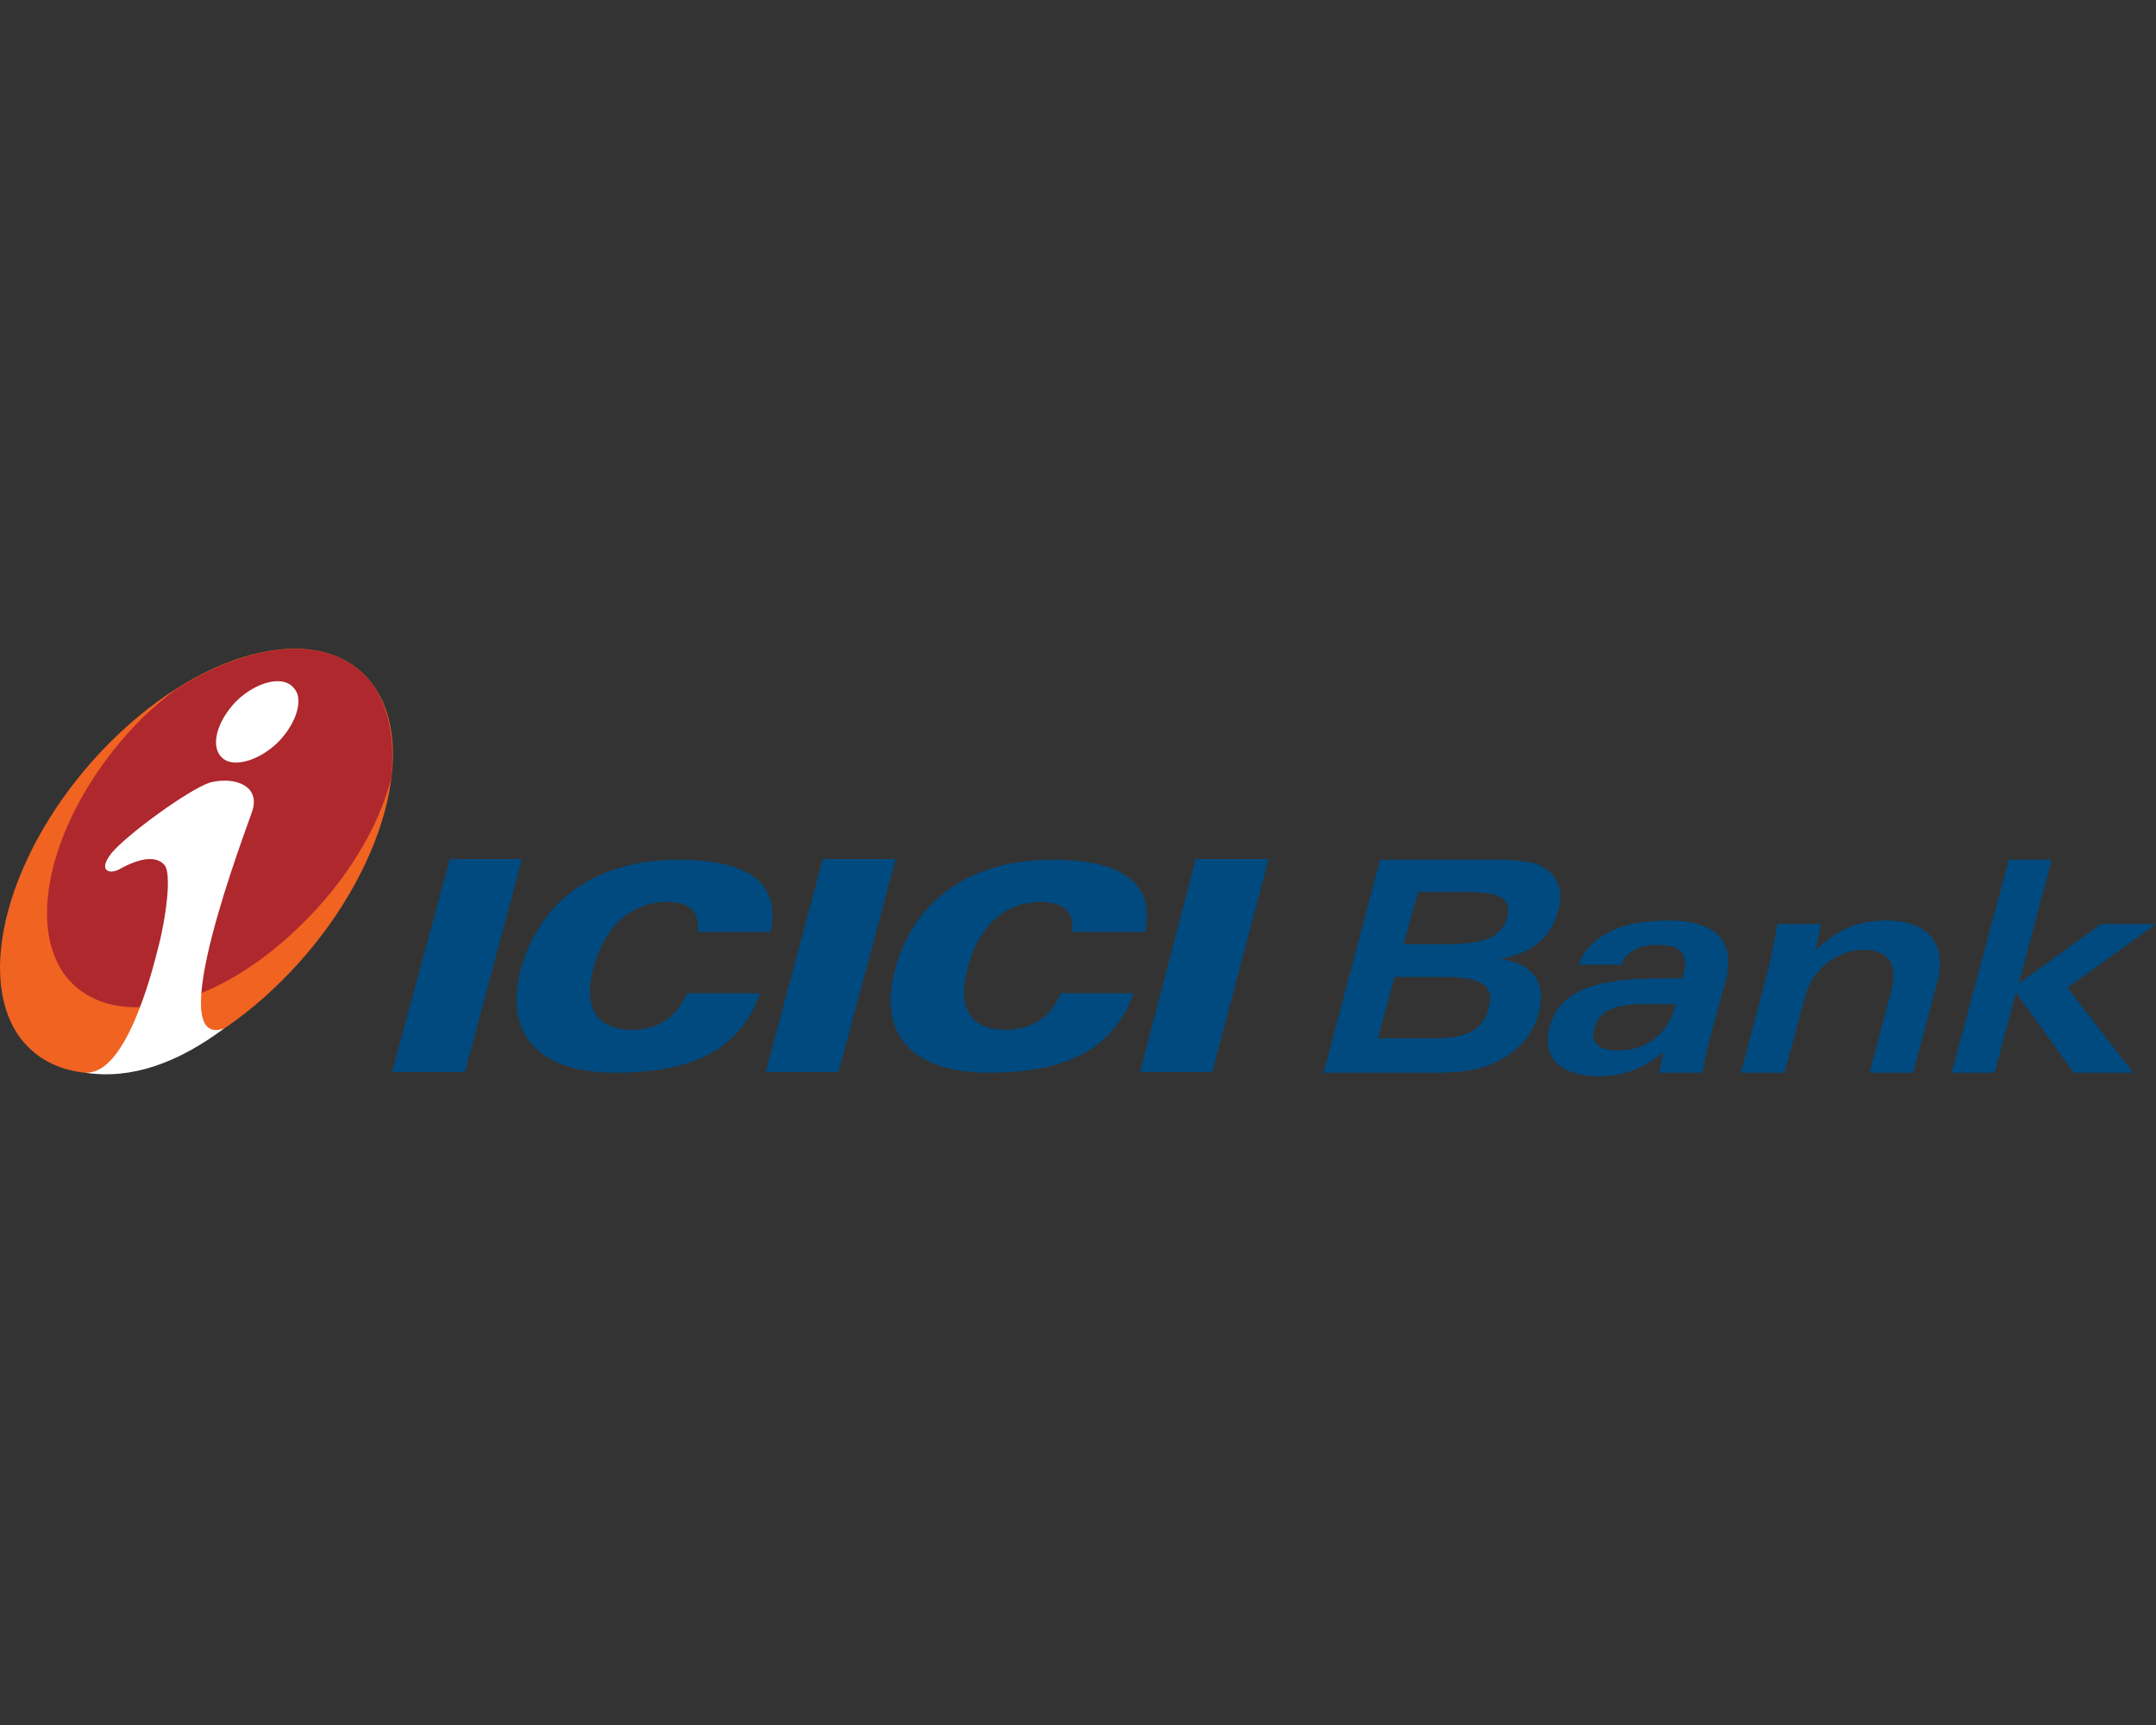 <svg width="100" height="80" viewBox="0 0 100 80" fill="none" xmlns="http://www.w3.org/2000/svg">
<rect x="0" y="0" width="100" height="80" fill="#333333" stroke="none"/>
<path d="M18.182 49.716H21.562L24.212 39.839H20.867L18.182 49.716Z" fill="#004A7F"/>
<path d="M35.514 49.716H38.894L41.544 39.839H38.164L35.514 49.716Z" fill="#004A7F"/>
<path d="M52.877 49.716H56.224L58.843 39.839H55.462L52.877 49.716Z" fill="#004A7F"/>
<path d="M32.365 43.219H35.745C36.209 40.999 34.785 39.873 31.47 39.873C27.626 39.873 25.042 41.761 24.148 44.976C23.384 47.958 24.943 49.748 28.553 49.748C32.199 49.748 34.352 48.622 35.248 46.069H31.868C31.371 47.196 30.509 47.759 29.317 47.759C27.692 47.759 27.03 46.765 27.526 44.877C28.056 42.921 29.317 41.828 30.94 41.828C32 41.828 32.464 42.291 32.365 43.219Z" fill="#004A7F"/>
<path d="M49.73 43.219H53.111C53.575 40.999 52.115 39.873 48.801 39.873C44.99 39.873 42.373 41.761 41.512 44.976C40.717 47.958 42.273 49.748 45.886 49.748C49.498 49.748 51.652 48.622 52.579 46.069H49.2C48.735 47.196 47.84 47.759 46.648 47.759C45.025 47.759 44.362 46.765 44.891 44.877C45.389 42.921 46.648 41.828 48.271 41.828C49.333 41.828 49.83 42.291 49.73 43.219Z" fill="#004A7F"/>
<path d="M5.158 34.373C9.665 29.899 15.132 28.738 17.32 31.788C19.508 34.837 17.585 41 13.079 45.474C8.572 49.981 3.104 51.14 0.883 48.058C-1.27 44.977 0.653 38.845 5.158 34.373Z" fill="#F06321"/>
<path d="M8.141 31.986C7.644 32.35 7.147 32.781 6.65 33.246C2.706 37.155 1.048 42.523 3.004 45.208C5.025 47.892 9.863 46.898 13.906 42.954C16.094 40.834 17.552 38.381 18.148 36.095C18.314 34.406 18.082 32.913 17.32 31.787C15.597 29.402 11.886 29.599 8.141 31.986Z" fill="#AE282E"/>
<path d="M13.841 32.483V32.582C13.808 33.145 13.476 33.841 12.88 34.437C11.986 35.299 10.793 35.63 10.295 35.135C9.732 34.605 10.065 33.444 10.959 32.516C11.886 31.622 13.079 31.323 13.576 31.853C13.742 32.019 13.841 32.218 13.841 32.483ZM10.396 47.693C8.274 49.283 6.088 50.08 3.966 49.748C4.86 49.782 5.591 48.786 6.187 47.461C6.783 46.103 7.115 44.844 7.413 43.65C7.843 41.762 7.876 40.437 7.645 40.138C7.28 39.673 6.485 39.774 5.556 40.304C5.092 40.569 4.496 40.403 5.193 39.542C5.922 38.681 8.738 36.625 9.732 36.294C10.86 35.996 12.118 36.427 11.688 37.652C11.388 38.547 7.479 48.753 10.396 47.693Z" fill="white"/>
<path d="M63.914 48.157L64.676 45.308H66.531V43.784H65.106L65.769 41.364H66.531V39.872H64.012L61.395 49.749H66.531V48.157H63.914ZM66.531 45.308H66.895C68.586 45.308 69.381 45.606 69.05 46.766C68.785 47.793 67.957 48.157 66.531 48.157V49.749C67.924 49.749 68.951 49.616 69.978 48.919C70.673 48.455 71.172 47.76 71.371 46.965C71.733 45.606 71.137 44.677 69.58 44.48C71.038 44.215 71.967 43.451 72.263 42.259C72.528 41.364 72.296 40.702 71.667 40.271C71.137 39.907 70.243 39.872 69.05 39.872H66.531V41.364H67.825C69.415 41.364 70.143 41.563 69.912 42.557C69.613 43.518 68.752 43.784 67.129 43.784H66.531V45.308Z" fill="#004A7F"/>
<path d="M75.809 42.824V44.048C75.544 44.182 75.312 44.414 75.213 44.745H73.225C73.555 43.784 74.451 43.12 75.809 42.824ZM75.809 48.623C75.577 48.689 75.312 48.722 75.047 48.722C74.153 48.722 73.755 48.356 73.954 47.693C74.153 46.931 74.749 46.666 75.809 46.567V45.407C73.522 45.573 72.263 46.169 71.865 47.66C71.501 49.018 72.364 49.914 74.153 49.914C74.749 49.914 75.312 49.815 75.809 49.616V48.623ZM77.732 46.567L77.699 46.666C77.434 47.693 76.737 48.391 75.809 48.623V49.616C76.306 49.416 76.737 49.153 77.134 48.788L76.969 49.749H78.958C79.057 49.283 79.156 48.753 79.289 48.223L80.051 45.441C80.117 45.209 80.15 44.977 80.15 44.745V44.414C80.084 43.286 79.123 42.69 77.335 42.69C76.77 42.69 76.273 42.756 75.809 42.824V44.048C76.107 43.884 76.472 43.817 76.937 43.817C77.962 43.817 78.362 44.279 78.062 45.275L78.03 45.374H76.969C76.573 45.374 76.174 45.407 75.809 45.407V46.567L77.732 46.567Z" fill="#004A7F"/>
<path d="M80.747 49.749H82.769L83.73 46.203C84.061 44.944 85.221 44.048 86.447 44.048C87.639 44.048 88.071 44.745 87.674 46.136L86.712 49.749H88.734L89.86 45.54C90.324 43.751 89.43 42.69 87.442 42.69C86.148 42.69 85.121 43.153 84.227 44.081L84.459 42.855H82.438C82.239 43.948 82.107 44.612 82.039 44.877L80.747 49.749Z" fill="#004A7F"/>
<path d="M90.522 49.748H92.512L93.505 46.036L96.191 49.748H98.94L95.891 45.804L100 42.855H97.449L93.638 45.606L95.162 39.873H93.174L90.522 49.748Z" fill="#004A7F"/>
</svg>

